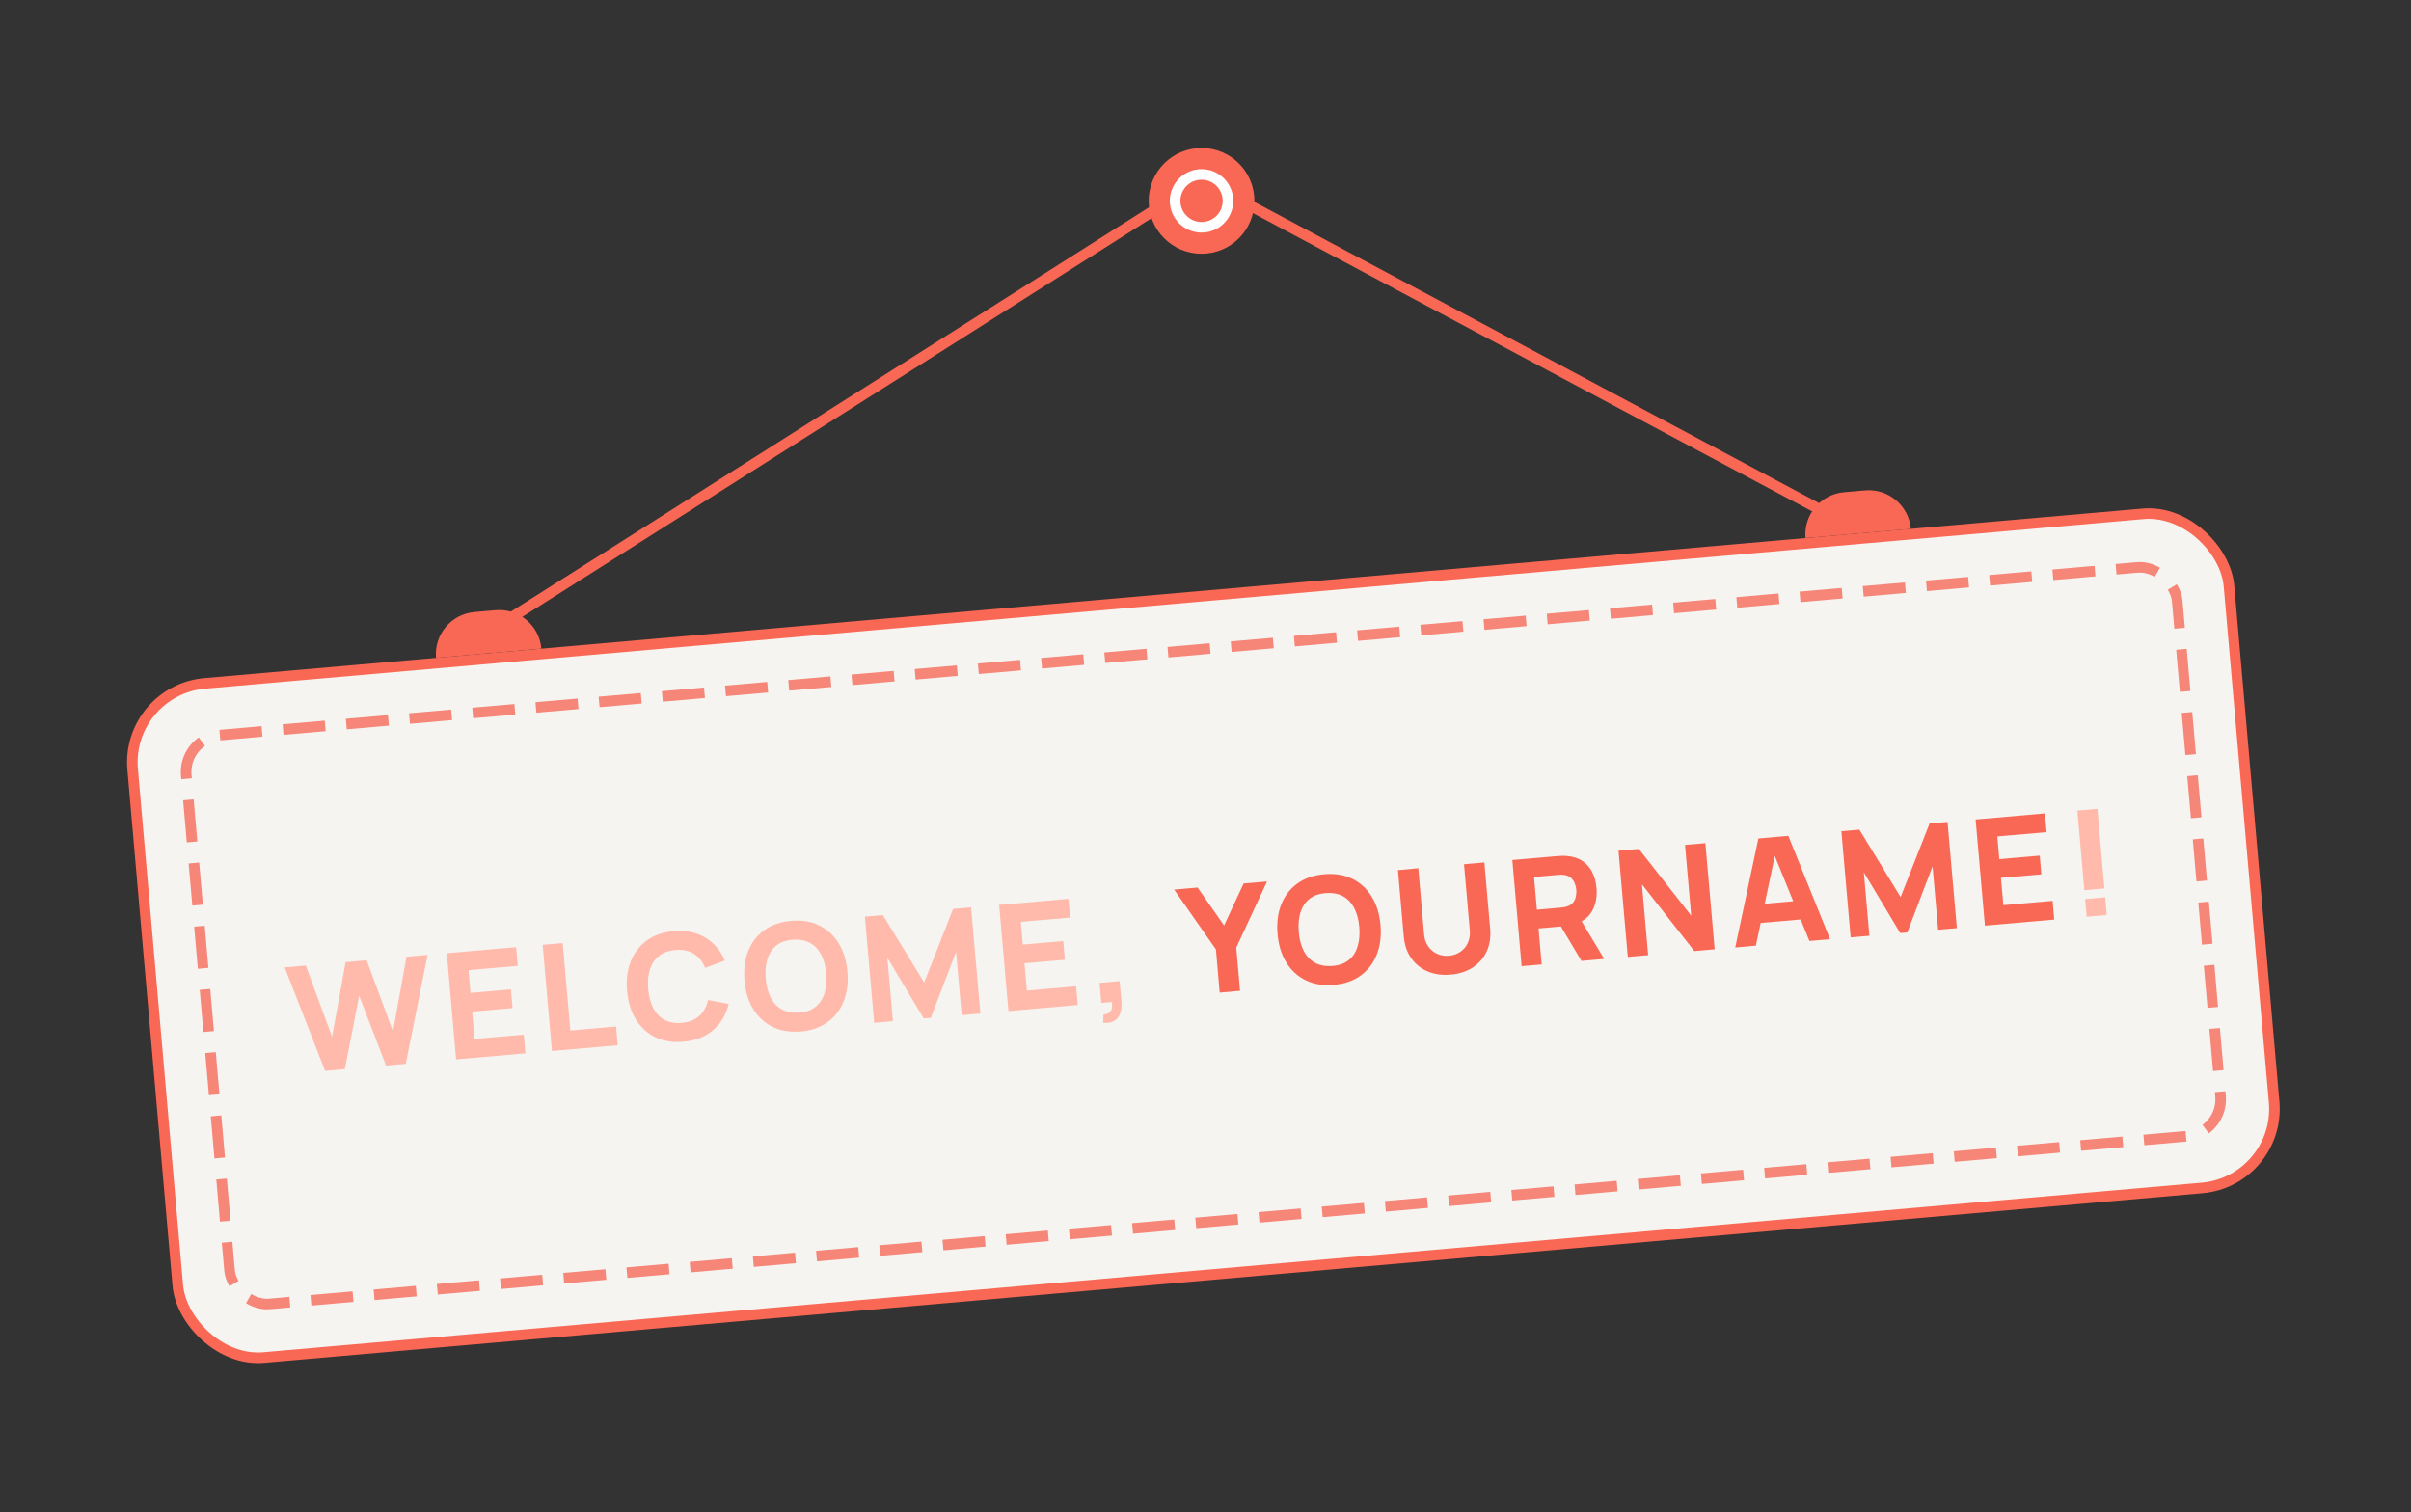 <?xml version="1.0" encoding="UTF-8"?> <svg xmlns="http://www.w3.org/2000/svg" width="228" height="143" viewBox="0 0 228 143" fill="none"><rect x="0" y="0" width="228" height="143" fill="#333333" stroke="none"/><rect x="11.89" y="65.286" width="199" height="64" rx="7.5" transform="rotate(-5 11.89 65.286)" fill="#F6F4F0" stroke="#F96855"></rect><rect x="17.307" y="69.832" width="189" height="54" rx="3.5" transform="rotate(-5 17.307 69.832)" stroke="#F58678" stroke-dasharray="4 2"></rect><path d="M30.744 101.28L26.922 91.496L28.917 91.321L31.404 98.06L32.684 91.006L34.677 90.817L37.164 97.556L38.443 90.488L40.437 90.314L38.373 100.613L36.504 100.776L33.965 94.168L32.613 101.117L30.744 101.28ZM43.132 100.196L42.254 90.155L48.809 89.581L48.964 91.352L44.305 91.76L44.493 93.908L48.315 93.573L48.47 95.345L44.648 95.679L44.874 98.259L49.532 97.852L49.687 99.623L43.132 100.196ZM52.195 99.403L51.317 89.362L53.214 89.196L53.937 97.466L58.261 97.088L58.416 98.859L52.195 99.403ZM64.626 98.526C63.622 98.614 62.736 98.472 61.968 98.099C61.205 97.725 60.591 97.163 60.127 96.412C59.668 95.66 59.392 94.764 59.301 93.722C59.21 92.681 59.326 91.75 59.647 90.93C59.974 90.11 60.481 89.45 61.168 88.95C61.859 88.449 62.707 88.154 63.711 88.067C64.864 87.966 65.856 88.167 66.687 88.67C67.523 89.174 68.144 89.899 68.55 90.847L66.686 91.544C66.447 90.952 66.091 90.507 65.621 90.211C65.149 89.91 64.565 89.791 63.867 89.852C63.231 89.907 62.711 90.096 62.308 90.417C61.91 90.737 61.626 91.165 61.457 91.7C61.289 92.234 61.235 92.85 61.296 93.548C61.357 94.245 61.517 94.843 61.776 95.34C62.035 95.837 62.388 96.209 62.836 96.456C63.289 96.702 63.833 96.797 64.47 96.741C65.168 96.68 65.722 96.461 66.134 96.083C66.546 95.705 66.819 95.206 66.952 94.585L68.909 94.948C68.673 95.952 68.188 96.774 67.452 97.415C66.721 98.055 65.779 98.426 64.626 98.526ZM75.729 97.555C74.725 97.643 73.839 97.5 73.071 97.127C72.307 96.754 71.694 96.191 71.23 95.44C70.771 94.689 70.495 93.792 70.404 92.751C70.313 91.71 70.429 90.779 70.75 89.959C71.077 89.139 71.584 88.479 72.27 87.978C72.962 87.477 73.81 87.183 74.814 87.095C75.818 87.007 76.702 87.15 77.466 87.524C78.234 87.897 78.847 88.459 79.307 89.211C79.77 89.962 80.048 90.858 80.139 91.899C80.23 92.941 80.113 93.871 79.786 94.692C79.464 95.511 78.958 96.172 78.266 96.673C77.579 97.173 76.734 97.467 75.729 97.555ZM75.573 95.77C76.211 95.724 76.729 95.54 77.127 95.219C77.525 94.899 77.806 94.469 77.97 93.93C78.138 93.391 78.192 92.772 78.131 92.075C78.07 91.378 77.91 90.783 77.651 90.29C77.397 89.797 77.047 89.427 76.599 89.18C76.151 88.934 75.608 88.834 74.97 88.88C74.333 88.927 73.815 89.11 73.416 89.431C73.018 89.751 72.735 90.181 72.567 90.721C72.403 91.26 72.352 91.878 72.413 92.575C72.474 93.273 72.631 93.868 72.885 94.361C73.144 94.853 73.497 95.223 73.945 95.47C74.393 95.716 74.935 95.816 75.573 95.77ZM82.668 96.737L81.789 86.696L83.491 86.547L87.393 92.923L90.129 85.966L91.831 85.817L92.709 95.859L90.938 96.014L90.413 90.017L88.023 96.269L87.354 96.327L83.914 90.585L84.439 96.582L82.668 96.737ZM95.364 95.626L94.486 85.585L101.041 85.011L101.196 86.783L96.537 87.19L96.725 89.338L100.547 89.004L100.702 90.775L96.88 91.109L97.106 93.689L101.764 93.282L101.919 95.053L95.364 95.626ZM104.313 96.741L104.355 95.936C104.58 95.935 104.758 95.882 104.889 95.777C105.021 95.676 105.105 95.538 105.141 95.361C105.182 95.189 105.177 94.993 105.125 94.773L104.148 94.858L103.983 92.961L105.879 92.795L106.045 94.692C106.104 95.362 105.992 95.882 105.711 96.253C105.43 96.624 104.964 96.787 104.313 96.741ZM197.328 86.706L197.181 85.032L199.078 84.866L199.225 86.54L197.328 86.706ZM197.108 84.195L196.449 76.664L198.346 76.498L199.005 84.029L197.108 84.195Z" fill="#FFBAAC"></path><path d="M115.342 93.879L114.985 89.792L111.033 84.137L113.25 83.943L115.757 87.532L117.602 83.562L119.819 83.368L116.909 89.624L117.267 93.71L115.342 93.879ZM126.139 93.145C125.135 93.233 124.249 93.09 123.481 92.717C122.717 92.343 122.104 91.781 121.64 91.03C121.18 90.278 120.905 89.382 120.814 88.341C120.723 87.299 120.838 86.369 121.16 85.549C121.487 84.729 121.993 84.068 122.68 83.568C123.372 83.067 124.22 82.773 125.224 82.685C126.228 82.597 127.112 82.74 127.875 83.113C128.644 83.487 129.257 84.049 129.716 84.8C130.18 85.551 130.458 86.448 130.549 87.489C130.64 88.53 130.522 89.461 130.196 90.281C129.874 91.101 129.367 91.761 128.676 92.262C127.989 92.763 127.143 93.057 126.139 93.145ZM125.983 91.36C126.621 91.313 127.139 91.13 127.537 90.809C127.935 90.489 128.216 90.059 128.38 89.52C128.548 88.98 128.602 88.362 128.541 87.665C128.48 86.967 128.32 86.372 128.061 85.88C127.807 85.387 127.456 85.017 127.009 84.77C126.561 84.524 126.018 84.424 125.38 84.47C124.742 84.516 124.224 84.7 123.826 85.02C123.428 85.341 123.145 85.771 122.976 86.311C122.813 86.85 122.761 87.468 122.822 88.165C122.883 88.862 123.041 89.457 123.295 89.951C123.553 90.443 123.907 90.813 124.355 91.059C124.802 91.306 125.345 91.406 125.983 91.36ZM137.182 92.179C136.373 92.249 135.648 92.149 135.006 91.877C134.363 91.601 133.844 91.18 133.448 90.615C133.052 90.05 132.819 89.366 132.748 88.561L132.2 82.299L134.124 82.117L134.672 88.379C134.7 88.709 134.782 89.004 134.918 89.264C135.053 89.524 135.227 89.743 135.439 89.921C135.656 90.099 135.899 90.23 136.169 90.314C136.443 90.393 136.729 90.419 137.026 90.394C137.333 90.367 137.612 90.288 137.863 90.159C138.118 90.029 138.335 89.857 138.514 89.645C138.692 89.433 138.822 89.187 138.906 88.908C138.994 88.629 139.024 88.326 138.995 88.001L138.447 81.739L140.372 81.57L140.921 87.846C140.991 88.651 140.88 89.365 140.589 89.99C140.297 90.616 139.858 91.12 139.273 91.504C138.688 91.883 137.991 92.108 137.182 92.179ZM143.894 91.381L143.016 81.339L147.256 80.968C147.353 80.96 147.484 80.953 147.647 80.948C147.815 80.938 147.965 80.939 148.097 80.951C148.705 80.991 149.213 81.146 149.621 81.415C150.033 81.683 150.35 82.04 150.571 82.484C150.793 82.924 150.928 83.425 150.977 83.987C151.051 84.829 150.905 85.568 150.539 86.204C150.172 86.835 149.549 87.26 148.668 87.478L147.837 87.607L145.494 87.812L145.791 91.215L143.894 91.381ZM149.557 90.885L147.219 86.972L149.138 86.425L151.705 90.697L149.557 90.885ZM145.339 86.04L147.598 85.843C147.696 85.834 147.802 85.82 147.917 85.801C148.033 85.781 148.138 85.753 148.233 85.717C148.483 85.625 148.67 85.491 148.796 85.316C148.92 85.137 149 84.945 149.033 84.74C149.071 84.531 149.082 84.336 149.066 84.154C149.05 83.973 149.006 83.785 148.933 83.59C148.864 83.39 148.752 83.215 148.599 83.064C148.444 82.909 148.236 82.808 147.975 82.76C147.875 82.741 147.766 82.732 147.649 82.733C147.532 82.733 147.425 82.738 147.327 82.747L145.068 82.944L145.339 86.04ZM153.935 90.502L153.056 80.461L154.981 80.292L159.932 86.605L159.346 79.91L161.271 79.742L162.15 89.784L160.225 89.952L155.274 83.639L155.86 90.334L153.935 90.502ZM164.095 89.613L166.285 79.303L169.116 79.055L173.063 88.829L171.111 88.999L167.602 80.382L167.965 80.351L166.048 89.442L164.095 89.613ZM165.753 87.36L165.598 85.589L170.898 85.125L171.053 86.897L165.753 87.36ZM175.01 88.658L174.132 78.617L175.833 78.468L179.736 84.844L182.472 77.887L184.173 77.738L185.052 87.78L183.281 87.935L182.756 81.938L180.366 88.19L179.696 88.248L176.257 82.506L176.782 88.503L175.01 88.658ZM187.707 87.548L186.828 77.506L193.383 76.932L193.538 78.704L188.88 79.111L189.068 81.259L192.889 80.925L193.044 82.696L189.223 83.03L189.449 85.61L194.107 85.203L194.262 86.974L187.707 87.548Z" fill="#F96855"></path><path d="M41.234 62.217C41.042 60.016 42.67 58.076 44.87 57.883L46.863 57.709C49.064 57.517 51.004 59.144 51.196 61.345L41.234 62.217Z" fill="#F96855"></path><path d="M170.74 50.887C170.548 48.686 172.176 46.746 174.376 46.553L176.369 46.379C178.57 46.186 180.51 47.814 180.702 50.015L170.74 50.887Z" fill="#F96855"></path><path d="M46.626 59.5L112.125 18.001" stroke="#F96855"></path><path d="M173.626 49L113.626 17.001" stroke="#F96855"></path><circle cx="5" cy="5" r="5" transform="matrix(1 0 0 -1 108.626 24)" fill="#F96855"></circle><circle cx="3" cy="3" r="2.5" transform="matrix(1 0 0 -1 110.626 22)" stroke="#FEFEFE"></circle></svg> 